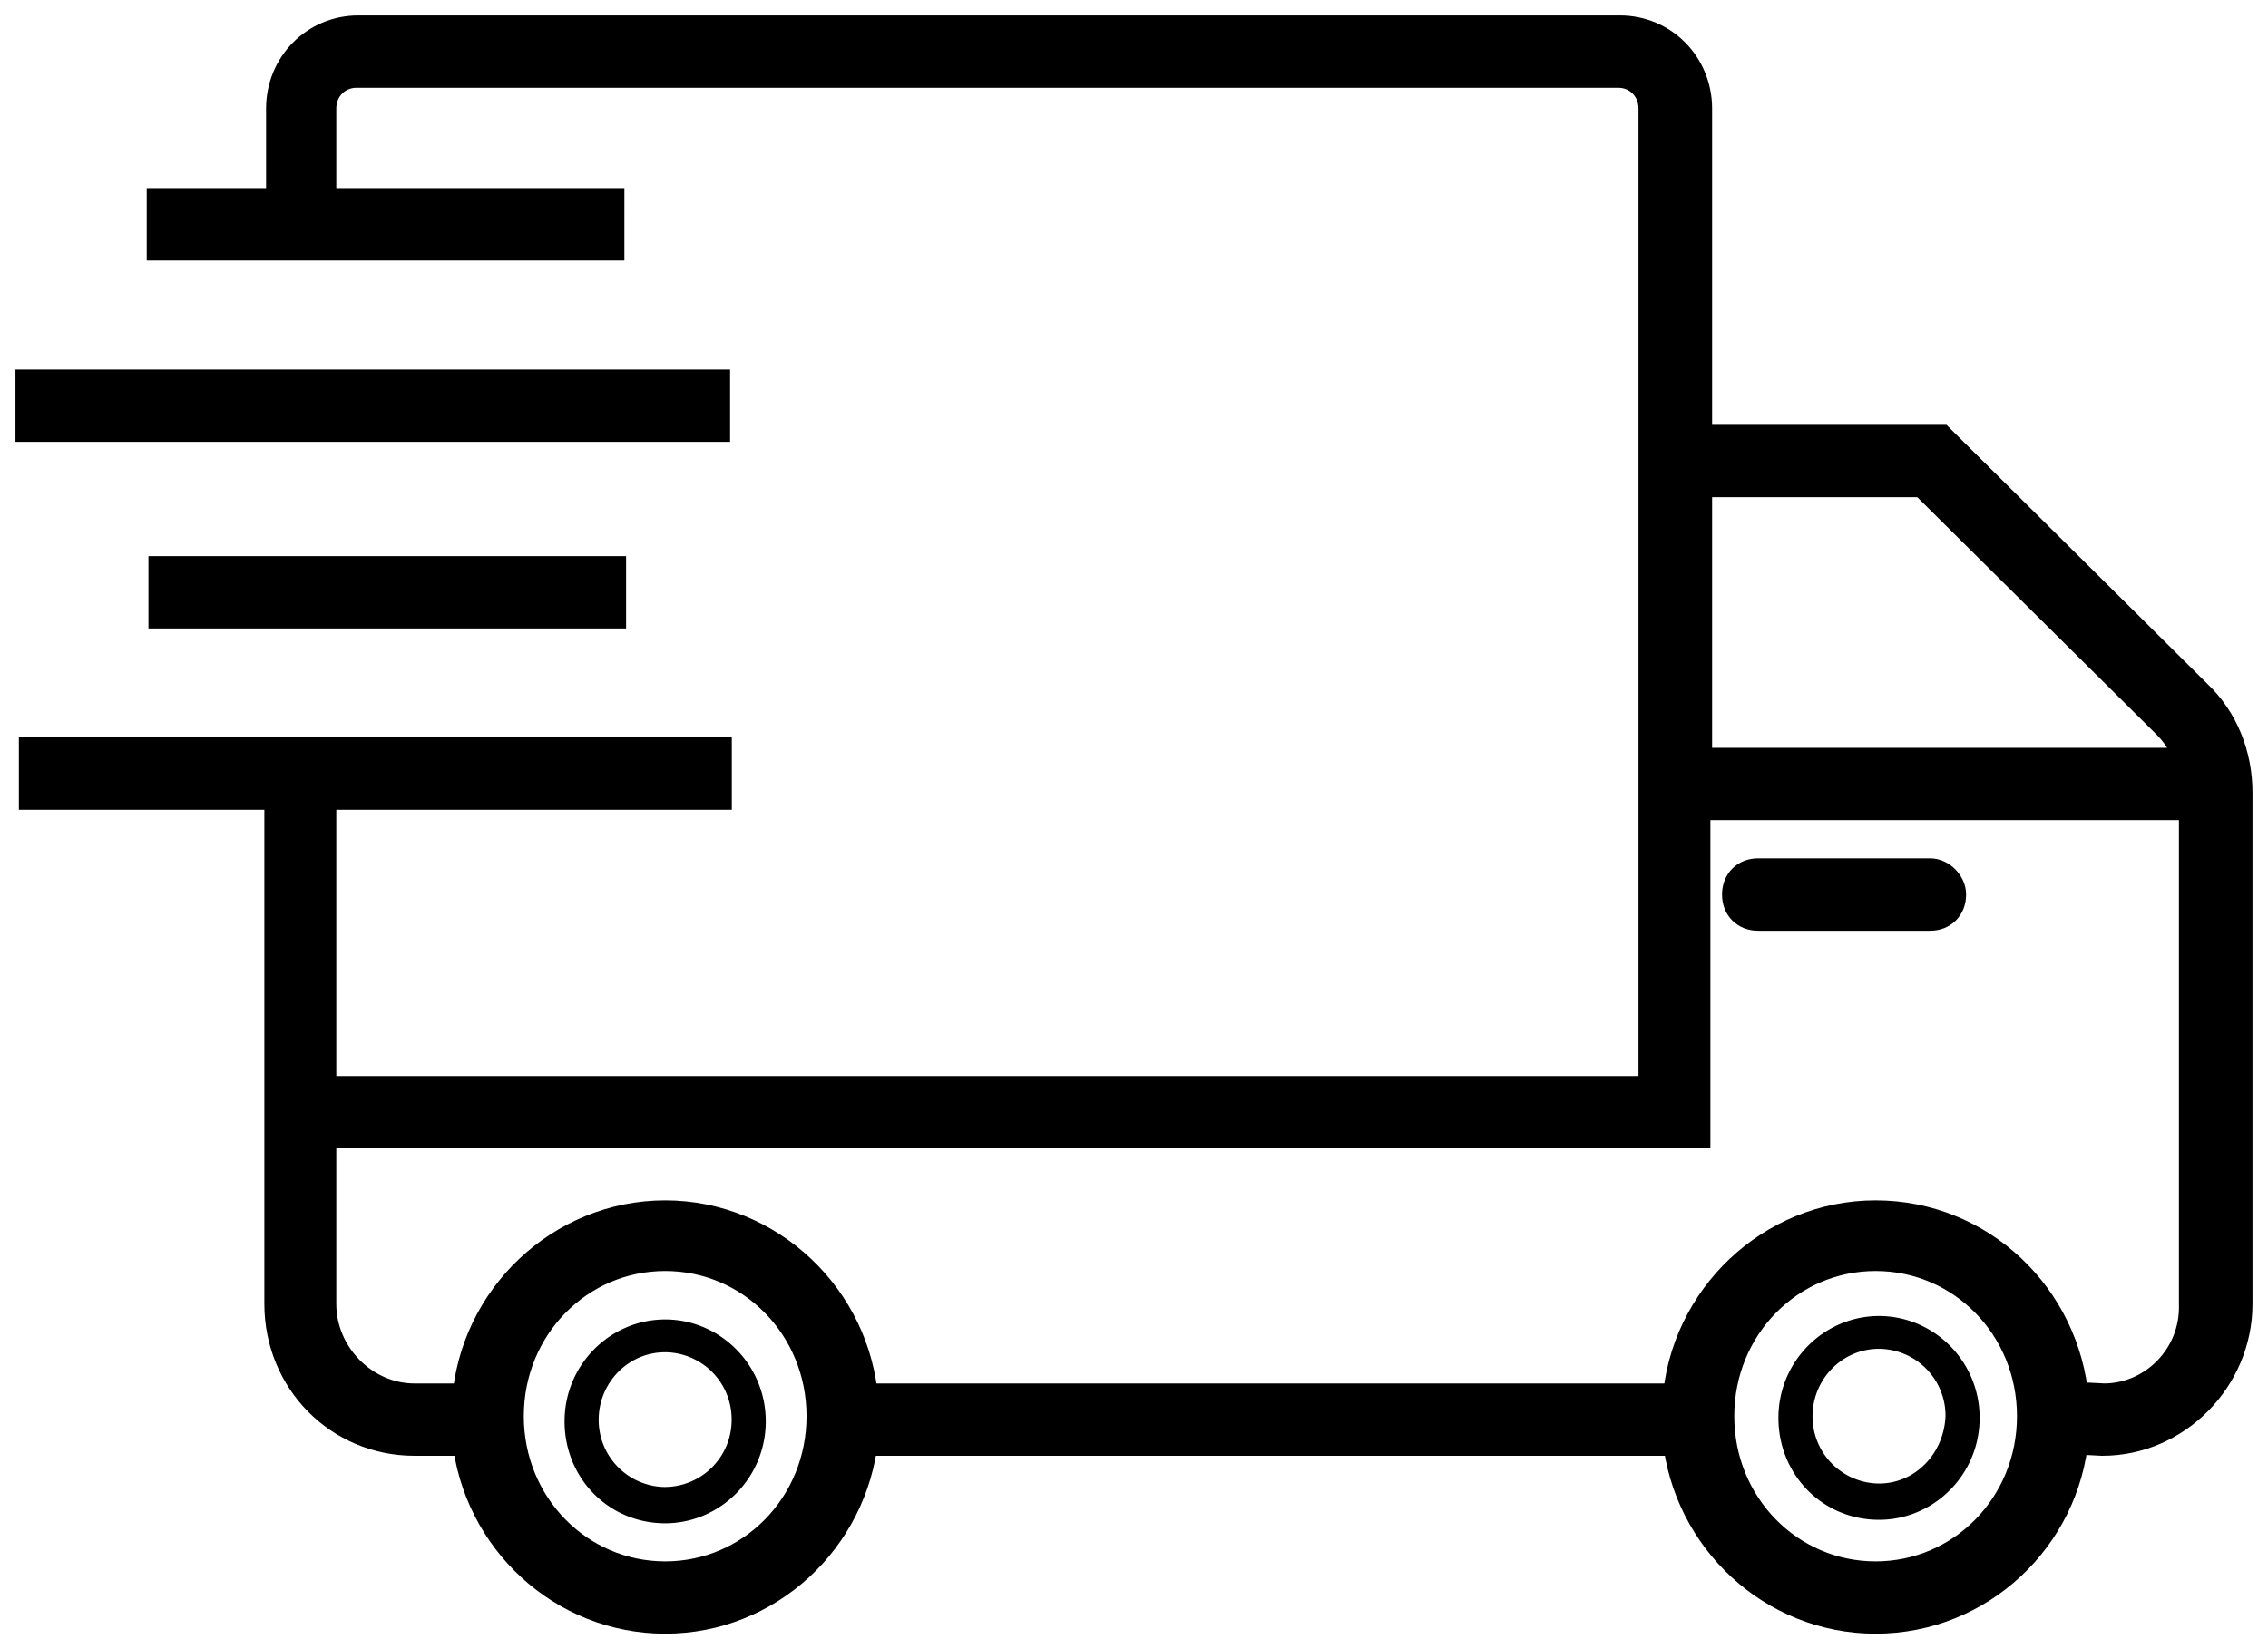 <svg width="66" height="48" xmlns="http://www.w3.org/2000/svg">
    <g fill="#000" fill-rule="nonzero">
        <path d="m63.859 20.305-7.442-7.39h-7.144V3.162C49.273 1.955 48.33 1 47.14 1H10.426c-1.19 0-2.133.955-2.133 2.162v2.865H4.82v1.006h12.8V6.027H9.236V3.162c0-.654.496-1.157 1.14-1.157H47.09c.645 0 1.141.503 1.141 1.157v28.706H9.236V23.02h11.51v-1.006H1.099v1.006h7.144v14.93c0 2.163 1.687 3.872 3.82 3.872h1.638C13.998 44.738 16.429 47 19.357 47c2.927 0 5.358-2.262 5.655-5.178h23.914C49.223 44.738 51.654 47 54.58 47c2.977 0 5.408-2.313 5.656-5.228l.943.05c2.084 0 3.82-1.76 3.82-3.871V23.07c0-1.056-.397-2.061-1.141-2.765M56.02 13.92l7.144 7.089c.348.352.596.804.745 1.307H49.273V13.92h6.747zM19.357 45.995c-2.58 0-4.664-2.112-4.664-4.776 0-2.665 2.084-4.776 4.664-4.776 2.58 0 4.663 2.111 4.663 4.776 0 2.664-2.084 4.776-4.663 4.776m35.224 0c-2.58 0-4.663-2.112-4.663-4.776 0-2.665 2.084-4.776 4.663-4.776 2.58 0 4.664 2.111 4.664 4.776 0 2.664-2.084 4.776-4.664 4.776m6.648-5.179-.992-.05c-.248-2.966-2.679-5.279-5.656-5.279-2.976 0-5.457 2.363-5.655 5.33H25.012c-.198-2.967-2.679-5.33-5.655-5.33-2.977 0-5.458 2.363-5.656 5.33h-1.637c-1.538 0-2.828-1.308-2.828-2.866v-5.078h39.987v-9.552h14.735v14.63c.05 1.609-1.24 2.865-2.729 2.865" stroke="#000" stroke-width="1.1"/>
        <path d="M54.68 38.303c-1.587 0-2.927 1.307-2.927 2.966 0 1.659 1.29 2.966 2.928 2.966 1.587 0 2.927-1.307 2.927-2.966 0-1.66-1.34-2.966-2.927-2.966m0 4.876a1.95 1.95 0 0 1-1.935-1.96c0-1.056.843-1.961 1.935-1.961a1.95 1.95 0 0 1 1.935 1.96c-.05 1.107-.894 1.961-1.935 1.961"/>
        <path d="M56.169 25.533h-5.01c-.299 0-.497.201-.497.503s.198.503.496.503h5.011c.298 0 .496-.201.496-.503 0-.251-.248-.503-.496-.503" stroke="#000" stroke-width="1.1"/>
        <path d="M19.357 38.403c-1.588 0-2.928 1.307-2.928 2.966 0 1.66 1.29 2.967 2.928 2.967 1.587 0 2.927-1.308 2.927-2.967s-1.34-2.966-2.927-2.966m0 4.877a1.95 1.95 0 0 1-1.935-1.96c0-1.057.843-1.962 1.935-1.962a1.95 1.95 0 0 1 1.934 1.961 1.95 1.95 0 0 1-1.934 1.96"/>
        <path stroke="#000" stroke-width="1.1" d="M1 11.306h19.696v1.005H1zM4.87 16.736h12.8v1.005H4.87z"/>
    </g>
</svg>
